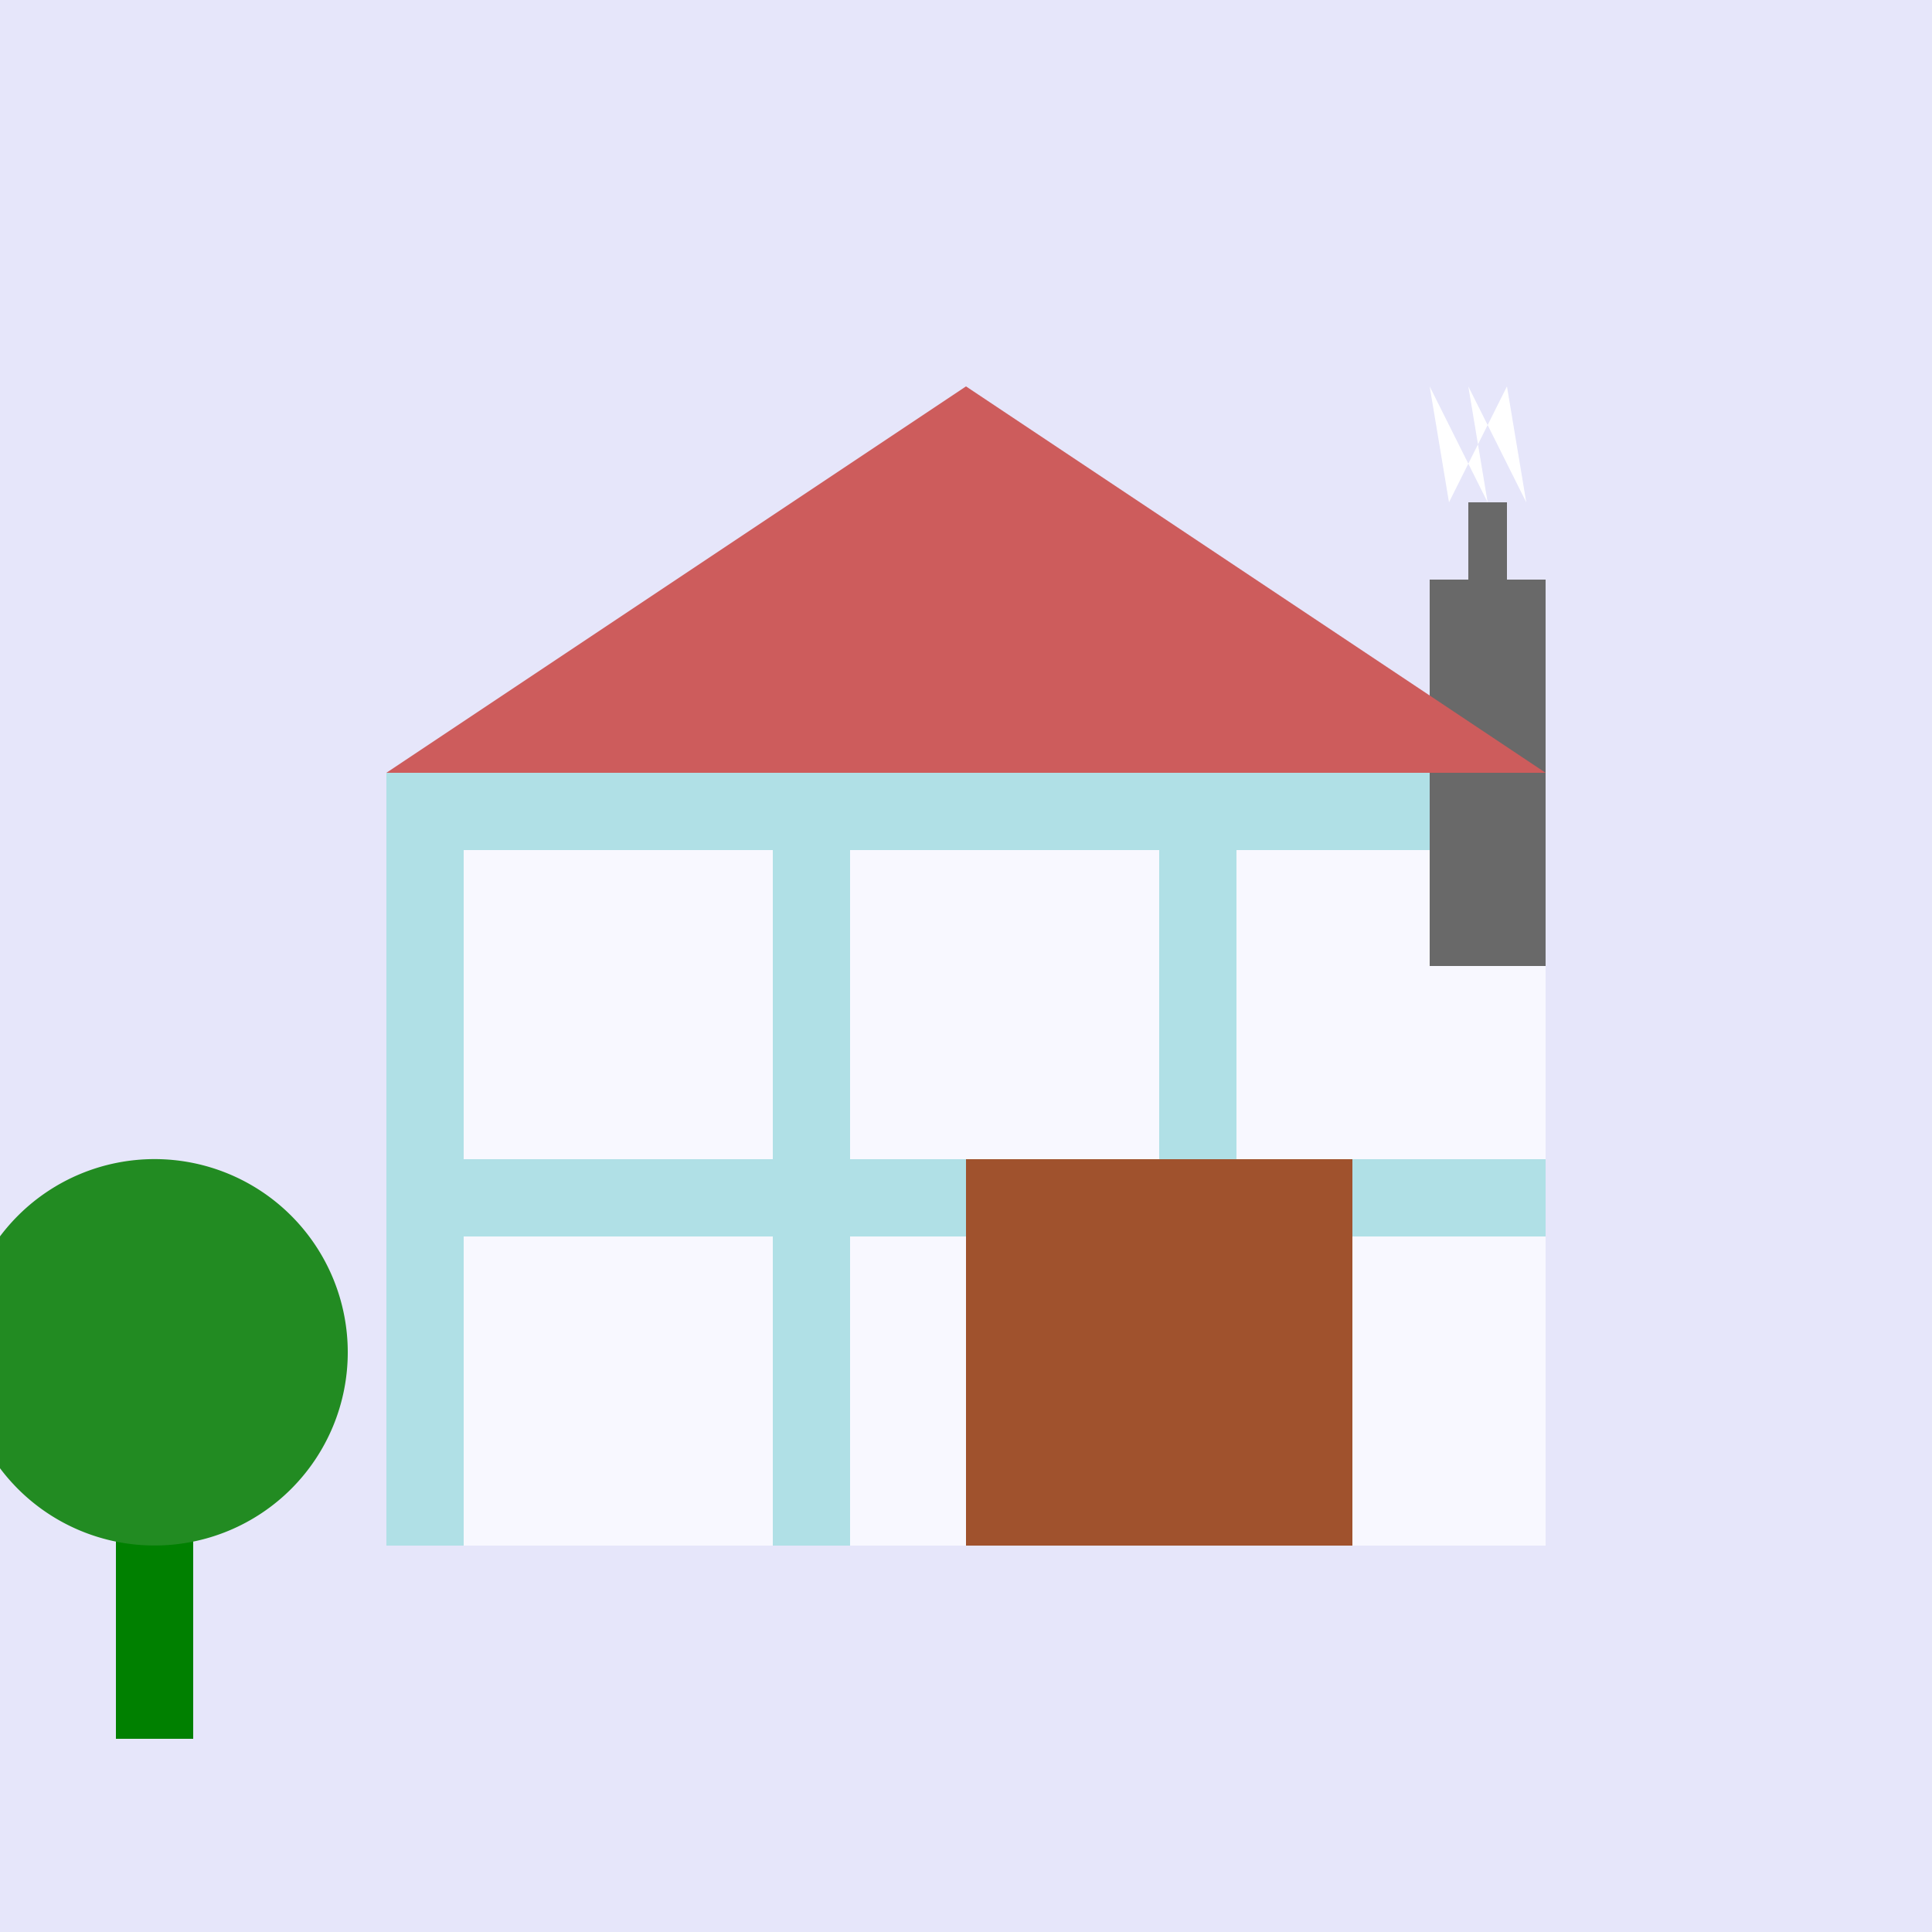 <!--

Generated by DrawGPT.
Free, open source, AI generated images in SVG, PNG, and HTML Canvas format.
https://drawgpt.ai

Created: 2023-09-27T04:30:10.546Z
Link: https://drawgpt.ai/prompt/91020/

-->
<svg xmlns="http://www.w3.org/2000/svg" xmlns:xlink="http://www.w3.org/1999/xlink" width="500" height="500"><defs/><g><rect fill="#E6E6FA" stroke="none" x="0" y="0" width="512" height="512"/><rect fill="#B0E0E6" stroke="none" x="100" y="200" width="300" height="200"/><rect fill="#F8F8FF" stroke="none" x="120" y="220" width="80" height="80"/><rect fill="#F8F8FF" stroke="none" x="220" y="220" width="80" height="80"/><rect fill="#F8F8FF" stroke="none" x="320" y="220" width="80" height="80"/><rect fill="#F8F8FF" stroke="none" x="120" y="320" width="80" height="80"/><rect fill="#F8F8FF" stroke="none" x="220" y="320" width="80" height="80"/><rect fill="#F8F8FF" stroke="none" x="320" y="320" width="80" height="80"/><rect fill="#696969" stroke="none" x="370" y="150" width="30" height="100"/><rect fill="#696969" stroke="none" x="380" y="130" width="10" height="20"/><path fill="#CD5C5C" stroke="none" paint-order="stroke fill markers" d=" M 100 200 L 250 100 L 400 200 Z"/><rect fill="#A0522D" stroke="none" x="250" y="300" width="100" height="100"/><path fill="#FFFFFF" stroke="none" paint-order="stroke fill markers" d=" M 375 130 L 370 100 L 385 130 L 380 100 L 395 130 L 390 100 Z"/><rect fill="#008000" stroke="none" x="30" y="350" width="20" height="100"/><path fill="#228B22" stroke="none" paint-order="stroke fill markers" d=" M 90 350 A 50 50 0 1 1 90 349.95"/></g></svg>
